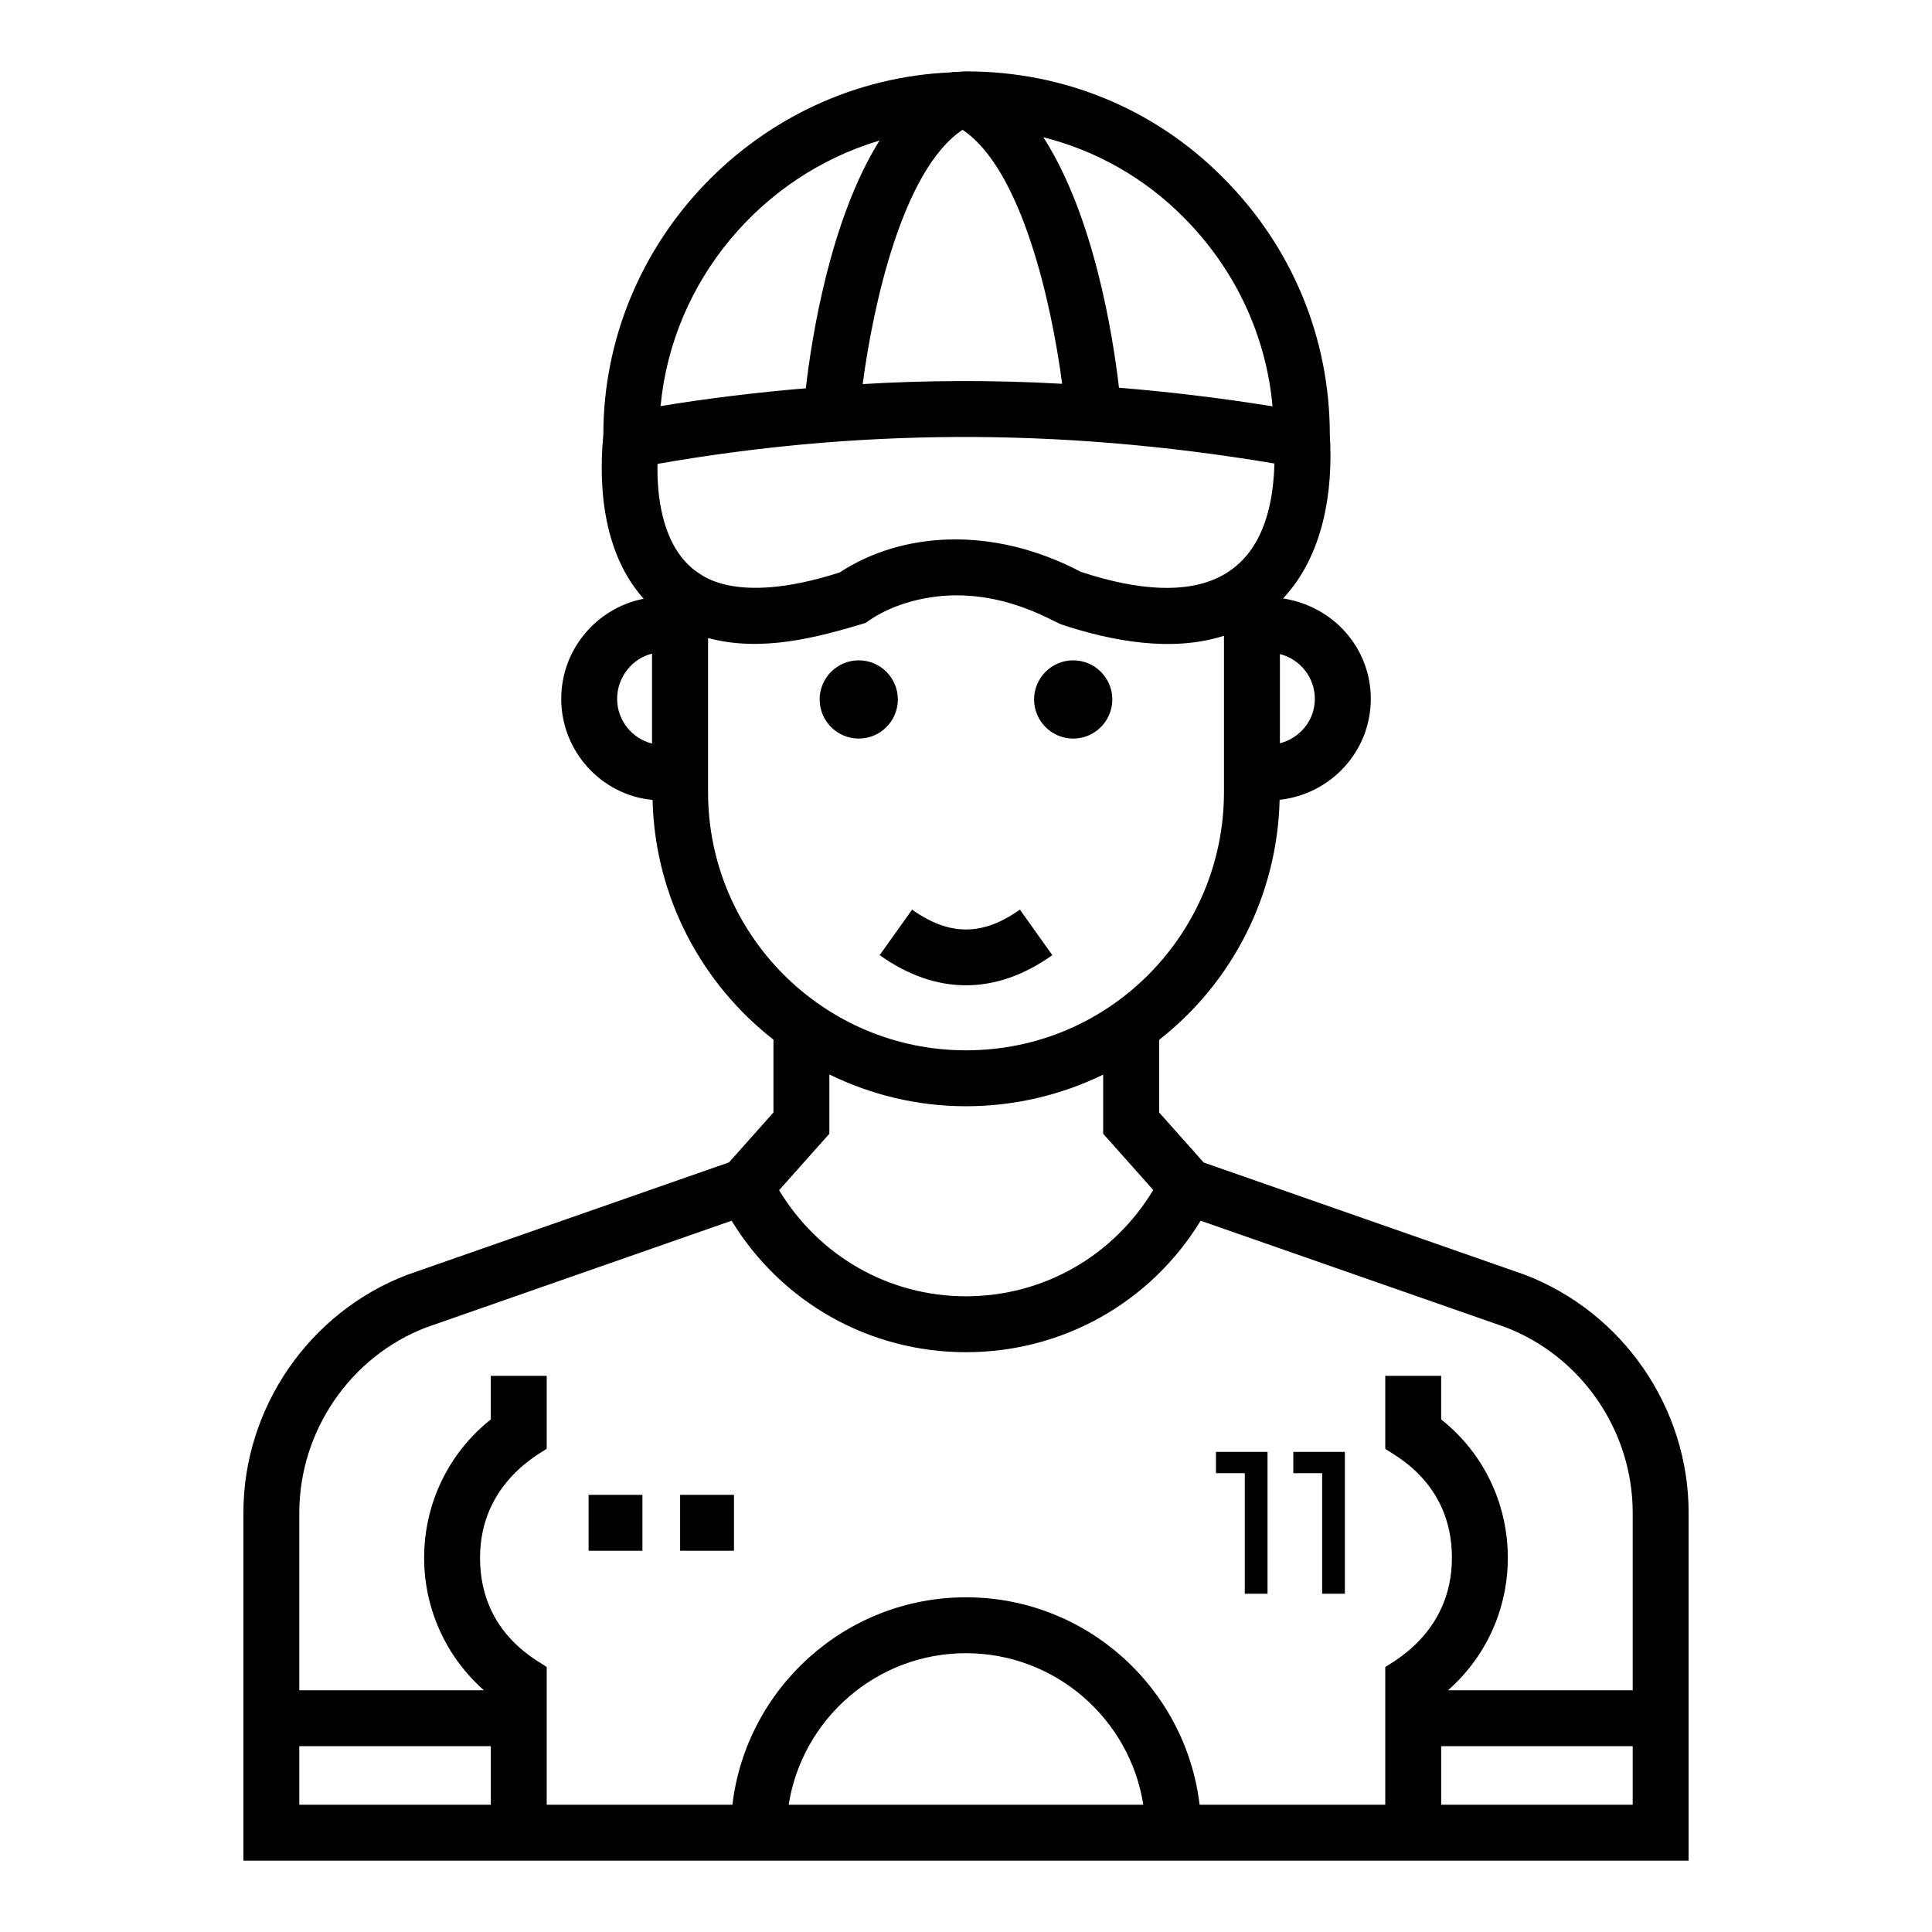 <?xml version="1.0" encoding="UTF-8"?>
<!-- Uploaded to: ICON Repo, www.iconrepo.com, Generator: ICON Repo Mixer Tools -->
<svg fill="#000000" width="800px" height="800px" version="1.1" viewBox="144 144 512 512" xmlns="http://www.w3.org/2000/svg">
 <g>
  <path d="m473.88 566.36h6.027v-37.594h-13.664v5.644h7.637z"/>
  <path d="m494.38 566.36h6.027v-37.594h-13.668v5.644h7.641z"/>
  <path d="m337.2 452.04-85.324 29.816c-25.945 9.914-43.375 35.242-43.375 63.035v92.199h383v-92.199c0-27.812-17.402-53.145-43.5-63.105l-85.008-29.707-11.809-13.266v-19.242c19.68-15.406 31.32-38.699 31.93-63.617 13.543-1.461 24.16-12.828 24.16-26.754 0-13.465-9.93-24.574-23.258-26.602 10.551-11.23 13.367-28.066 12.398-43.414 0-25.656-10.051-49.844-28.281-68.086-18.008-18.176-42.152-28.18-67.977-28.18-0.93 0-1.727 0.043-2.582 0.152l-1.25-0.004-0.223 0.113c-51 2.078-92.211 44.742-92.211 96-1.461 15.156 0.48 32.125 10.695 43.496-12.434 2.434-21.852 13.387-21.852 26.52 0 14.109 10.895 25.598 24.203 26.789 0.629 25.801 13.023 48.688 32.035 63.535v19.293zm-113.88 154.71h50.75v15.52h-50.75zm129.69 15.52c3.566-22.719 23.277-40.156 46.984-40.156 23.711 0 43.426 17.438 46.992 40.156zm223.67 0h-50.754v-15.52h50.754zm0-77.379v47.043h-48.93c21.961-19.402 20.84-53.793-1.828-71.773v-11.547h-14.816v19.305c1.219 1.246 17.668 8.289 17.668 28.914 0 20.336-16.812 28.098-17.668 28.977v36.465h-49.203c-3.68-30.91-30.016-54.973-61.906-54.973-31.887 0-58.219 24.062-61.902 54.973h-49.211v-36.465c-1.281-1.316-17.668-8.27-17.668-28.977 0-20.254 16.797-28.02 17.668-28.914v-19.305h-14.816v11.547c-11.137 8.84-17.668 22.262-17.668 36.668 0 13.609 5.856 26.285 15.84 35.105h-48.922v-47.043c0-21.691 13.602-41.457 33.645-49.113l80.918-28.277c13.234 21.648 36.48 34.844 62.113 34.844 25.684 0 48.953-13.195 62.188-34.844l80.73 28.203c20.199 7.715 33.77 27.48 33.77 49.188zm-146.17-249.31c-23.738-12.477-47.73-10.543-63.977 0.121-29.133 9.363-37.508-0.297-38.25-0.414-9.148-6.914-10.219-20.742-10.031-28.352 51.934-9.082 105.24-9.887 163.49-0.102-0.887 31.793-20.758 38.711-51.23 28.746zm-57.887-49.793c2.734-20.801 10.578-56.824 26.465-67.383 15.824 10.543 23.652 46.488 26.395 67.305-18.637-1.062-36.945-0.887-52.859 0.078zm119.82 83.41c0 5.598-3.781 10.328-9.254 11.781v-23.645c5.305 1.332 9.254 6.141 9.254 11.863zm-11.203-77.508c-14.18-2.301-28.398-3.949-40.699-4.934-1.609-13.895-6.641-45.566-20.051-66.395 13.977 3.57 26.766 10.73 37.129 21.188 13.66 13.668 21.902 31.25 23.621 50.141zm-104.16-70.445c-13.059 20.902-17.957 52.027-19.527 65.656-12.957 1.07-27.027 2.809-38.496 4.727 3.129-33.266 26.754-61.059 58.023-70.383zm-60.281 159.81c-5.312-1.332-9.254-6.144-9.254-11.859 0-5.852 4.133-10.758 9.254-11.969zm14.844 12.887v-40.863c14.176 3.844 29.027-0.152 41.742-3.992 10.402-7.625 23.32-7.309 24.16-7.309 14.383 0 24.91 6.578 27.676 7.699 13.691 4.543 29.516 7.383 43.145 3.004v41.629c-0.09 37.039-30.008 68.238-68.387 68.238-37.68-0.004-68.336-30.688-68.336-68.406zm68.332 83.223c12.824 0 25.207-2.949 36.379-8.379v15.672l13.27 14.906c-10.523 17.434-29.055 28.168-49.633 28.168-20.512 0-39-10.711-49.523-28.113l13.316-14.961v-15.707c10.961 5.336 23.207 8.414 36.191 8.414z"/>
  <path d="m371.58 339.73c5.715 0 10.359-4.652 10.359-10.367 0-5.715-4.644-10.367-10.359-10.367-5.715 0-10.367 4.652-10.367 10.367 0 5.715 4.652 10.367 10.367 10.367z"/>
  <path d="m428.41 339.73c5.715 0 10.367-4.652 10.367-10.367 0-5.715-4.652-10.367-10.367-10.367-5.715 0-10.367 4.652-10.367 10.367 0 5.715 4.652 10.367 10.367 10.367z"/>
  <path d="m400 405.11c7.699 0 15.391-2.664 22.879-7.988l-8.598-12.066c-9.867 7.019-18.695 7.019-28.566 0l-8.594 12.07c7.488 5.324 15.18 7.984 22.879 7.984z"/>
  <path d="m299.98 540.15h14.27v14.816h-14.27z"/>
  <path d="m324.24 540.15h14.27v14.816h-14.27z"/>
 </g>
</svg>